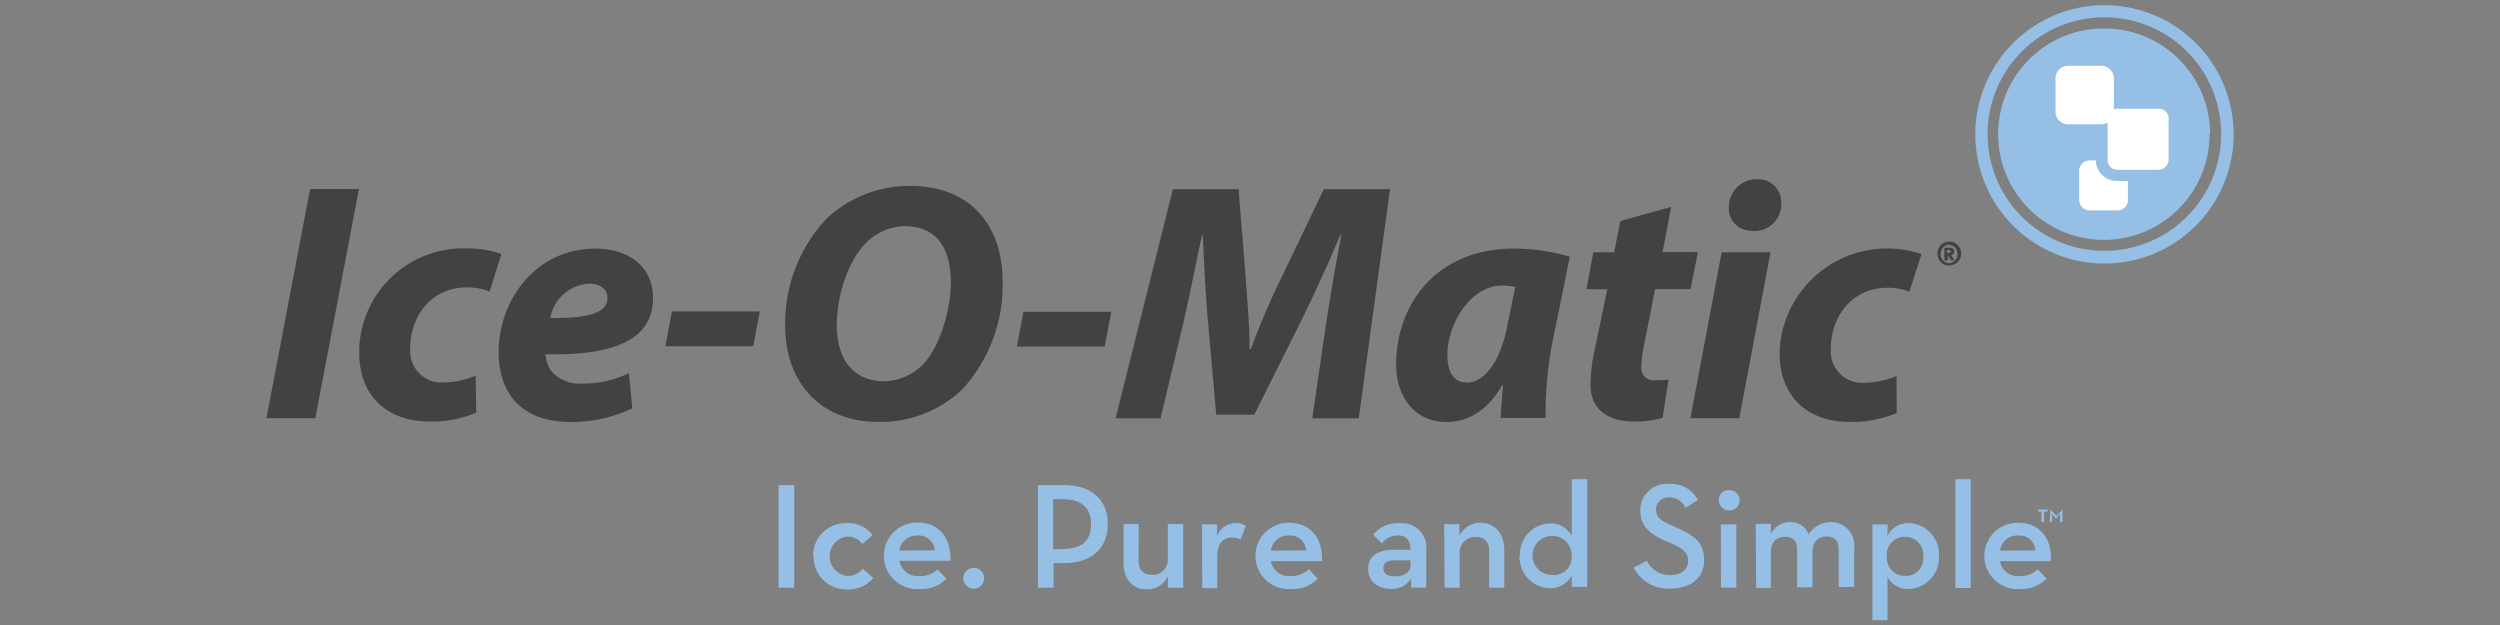 <svg xmlns="http://www.w3.org/2000/svg" viewBox="0 0 240 60"><rect x="0" y="0" width="240" height="60" fill="#808080" stroke="none"/><defs><style>.bdfbd445-1458-4b49-992f-29923f2bb256{fill:#95bfe5;}.b464395e-f4df-491d-8d76-6c0f00f78655{fill:#fff;}.bf592808-e828-4157-a103-8073215ec1ad{fill:#424242;}</style></defs><g id="b86fdc83-a76b-44db-96a3-30b9e30f2e56" data-name="Layer 2"><g id="b5a85522-6c54-41fa-bd2c-248975e9ad6a" data-name="ice-o-matic-logo-vector"><path class="bdfbd445-1458-4b49-992f-29923f2bb256" d="M74.74,46.57h1.51v9.85H74.74ZM78.1,53.4a3.13,3.13,0,0,0,3.08,3.18h.17a3,3,0,0,0,2.48-1.1l-1-.88a1.88,1.88,0,0,1-1.48.69,1.9,1.9,0,0,1,0-3.78,1.64,1.64,0,0,1,1.42.72l1-.85a2.92,2.92,0,0,0-2.46-1.16,3.13,3.13,0,0,0-3.25,3v.17m8.28-.54a1.68,1.68,0,0,1,1.76-1.44,1.52,1.52,0,0,1,1.63,1.42v0m-1.45,2.46a1.74,1.74,0,0,1-1.92-1.45h4.88c.09-2.14-1.07-3.68-3.15-3.68A3.19,3.19,0,1,0,88,56.55h.3a3.29,3.29,0,0,0,2.55-1L90,54.68a2.54,2.54,0,0,1-1.7.63m4.18.2a1,1,0,0,0,1,1,1,1,0,0,0,1-.95v-.05a1,1,0,1,0-2,0m8.62-2.77V47.92H102c1.92,0,2.74.91,2.74,2.39S104,52.7,102,52.7M99.6,56.42h1.54V54.06h1c2.7,0,4.21-1.48,4.21-3.75s-1.51-3.74-4.21-3.74h-2.5v9.85ZM107.85,54c0,1.63.91,2.58,2.26,2.58a2.17,2.17,0,0,0,2-1.26l0,1.1h1.48V50.31h-1.48v3.3a1.44,1.44,0,0,1-1.31,1.57h-.23c-.85,0-1.26-.51-1.26-1.39V50.31h-1.45V54m7.56,2.46h1.44v-3c0-1.35.6-1.86,1.45-1.86a1.84,1.84,0,0,1,.79.19l.5-1.32a1.77,1.77,0,0,0-1-.25,1.86,1.86,0,0,0-1.76,1.26V50.34h-1.45M122,52.86a1.68,1.68,0,0,1,1.76-1.45,1.53,1.53,0,0,1,1.63,1.43v0m-1.48,2.46A1.76,1.76,0,0,1,122,53.87h4.91c.1-2.14-1.07-3.68-3.15-3.68a3.18,3.18,0,0,0-.11,6.36c.1,0,.2,0,.3,0a3.33,3.33,0,0,0,2.55-1l-.85-.91a2.47,2.47,0,0,1-1.73.66m11.49-1.51v.47c0,.66-.6,1.07-1.45,1.07s-1.16-.28-1.16-.79.4-.75,1.07-.75m.31-2.39c.79,0,1.23.41,1.23,1.38h-1.67c-1.39,0-2.4.57-2.4,1.83s1,1.92,2.21,1.92a2.12,2.12,0,0,0,1.92-1l0,.88h1.45V52.84a2.35,2.35,0,0,0-2.08-2.61,1.85,1.85,0,0,0-.47,0,3,3,0,0,0-2.55,1.1l.85.85a1.77,1.77,0,0,1,1.55-.76m4.46,5h1.45v-3.3a1.48,1.48,0,0,1,1.37-1.57h.2c.85,0,1.26.5,1.26,1.38v3.49h1.45V52.81c0-1.64-.94-2.62-2.26-2.62a2.22,2.22,0,0,0-2.05,1.26l0-1.13h-1.46m12.24,3a1.71,1.71,0,0,1-1.54,1.88h-.22a1.88,1.88,0,1,1,1.76-2v.1m-5,0a3,3,0,0,0,2.77,3.17h.1a2.34,2.34,0,0,0,2.14-1.23l0,1.1h1.48V46h-1.48v5.44a2.26,2.26,0,0,0-2.1-1.19,2.94,2.94,0,0,0-2.87,3v.11m10.92,1.14a3.69,3.69,0,0,0,3.55,2c1.86,0,3.21-1,3.21-2.7s-.91-2.36-2.58-3.12l-.63-.28c-1-.44-1.41-.76-1.41-1.51a1.15,1.15,0,0,1,1.15-1.14h.11a1.69,1.69,0,0,1,1.57,1L163,48a2.88,2.88,0,0,0-2.77-1.54,2.54,2.54,0,0,0-2.76,2.3,1.55,1.55,0,0,0,0,.22c0,1.51.88,2.23,2.29,2.9l.67.28c1.06.47,1.63.85,1.63,1.7s-.72,1.35-1.7,1.35a2.43,2.43,0,0,1-2.26-1.38l-1.26.66m8.37,1.92h1.48V50.34H165.2ZM165,48a1,1,0,0,0,1,1h0a.94.94,0,0,0,1-.91V48a.94.94,0,0,0-1-.94h0a.92.92,0,0,0-1,.85V48m3.59,8.44H170V53.08c0-1,.5-1.54,1.38-1.54s1.14.47,1.14,1.29v3.55H174V53.05c0-1,.5-1.54,1.35-1.54s1.16.47,1.16,1.29v3.55H178V52.64a2.23,2.23,0,0,0-1.92-2.5,2.52,2.52,0,0,0-2.45,1.15,1.82,1.82,0,0,0-1.77-1.17A2,2,0,0,0,170,51.29l0-1h-1.45m16.08,3.11a1.69,1.69,0,0,1-1.49,1.88h-.24a1.73,1.73,0,0,1-1.77-1.7,1.21,1.21,0,0,1,0-.19,1.71,1.71,0,0,1,1.56-1.85h.2a1.69,1.69,0,0,1,1.74,1.63,1.55,1.55,0,0,1,0,.22m-4.91,6.14h1.48V55.38a2.19,2.19,0,0,0,2.08,1.16,3,3,0,0,0,2.86-3.12v-.06a3,3,0,0,0-2.73-3.14h-.1a2.25,2.25,0,0,0-2.14,1.26l.06-1.14h-1.48V59.5Zm8-3.08h1.47V46h-1.47ZM192,52.86a1.68,1.68,0,0,1,1.77-1.45,1.53,1.53,0,0,1,1.63,1.43v0m-1.47,2.46A1.74,1.74,0,0,1,192,53.87h4.88c.12-2.14-1-3.68-3.15-3.68a3.18,3.18,0,1,0-.11,6.36c.1,0,.2,0,.3,0a3.38,3.38,0,0,0,2.55-1l-.85-.91a2.26,2.26,0,0,1-1.7.66m2.86-5.19H197v-.76l.38.44h0l.38-.44v.76H198v-1.2h0l-.57.63-.57-.63h0m-.85,1.2h.22v-1h.35v-.19h-.94v.19h.34v1Z"/><path class="bdfbd445-1458-4b49-992f-29923f2bb256" d="M212.12,12.86A10.15,10.15,0,1,1,202,2.73a10.15,10.15,0,0,1,10.17,10.13"/><path class="b464395e-f4df-491d-8d76-6c0f00f78655" d="M200.6,20.2a1,1,0,0,1-1-1h0v-2.8a1,1,0,0,1,1-1h2.68a1,1,0,0,1,1,1v2.8a1,1,0,0,1-1,1"/><path class="b464395e-f4df-491d-8d76-6c0f00f78655" d="M201.77,11.35a1.47,1.47,0,0,1,1.44-1.47h4a1.47,1.47,0,0,1,1.48,1.47h0v4a1.47,1.47,0,0,1-1.48,1.47h-4a1.45,1.45,0,0,1-1.45-1.45v0"/><path class="bdfbd445-1458-4b49-992f-29923f2bb256" d="M203.25,10.44a.92.92,0,0,0-.92.92v4a.94.94,0,0,0,.92.94h4a1,1,0,0,0,.94-.94v-4a.94.94,0,0,0-.94-.92m-4,6.93a2,2,0,0,1-2.05-2h0v-4a2.07,2.07,0,0,1,2.05-2h4a2.05,2.05,0,0,1,2,2h0v4a2.18,2.18,0,0,1-.6,1.45,2.09,2.09,0,0,1-1.45.6Z"/><path class="b464395e-f4df-491d-8d76-6c0f00f78655" d="M198.53,11.93a1.2,1.2,0,0,1-1.2-1.2h0V7.52a1.19,1.19,0,0,1,1.19-1.2h3.21a1.2,1.2,0,0,1,1.2,1.2h0v3.21a1.2,1.2,0,0,1-1.19,1.2h0"/><path class="bdfbd445-1458-4b49-992f-29923f2bb256" d="M202,1.66a11.21,11.21,0,1,0,11.23,11.21A11.2,11.2,0,0,0,202,1.66m0,23.64a12.4,12.4,0,1,1,12.43-12.4A12.4,12.4,0,0,1,202,25.3h0"/><path class="bf592808-e828-4157-a103-8073215ec1ad" d="M34.46,18.15l-4.19,22H25.58l4.19-22M45.66,36.06a8.3,8.3,0,0,1-3.15.66,3,3,0,0,1-3.13-2.82,4.1,4.1,0,0,1,0-.49c0-3,2-5.82,5.41-5.82A5.41,5.41,0,0,1,47,28l1.13-3.62a9.74,9.74,0,0,0-3.21-.53A10,10,0,0,0,34.49,33.4c0,.17,0,.34,0,.52,0,4.15,2.76,6.54,6.7,6.54a10.68,10.68,0,0,0,4.53-.85m12.59-11c0,1.45-1.83,1.95-5.48,1.92a4,4,0,0,1,3.74-3.3c1.07,0,1.74.56,1.74,1.32m2.07,7.27a9.87,9.87,0,0,1-4.47,1,3.58,3.58,0,0,1-3-1.22A3.33,3.33,0,0,1,52.36,34c6.39.16,10.33-1.29,10.33-5.38,0-3-2.3-4.75-5.54-4.75-5.76,0-9.28,5-9.28,9.91,0,4.15,2.36,6.73,6.92,6.73A13.55,13.55,0,0,0,60.7,39.2Zm4.12-5.92-.62,3.34h8.43l.63-3.34m10.13-6.51a5.38,5.38,0,0,1,3.77-1.68c3.46,0,4.44,2.65,4.44,5.39,0,2.54-1,6.16-2.68,7.89a5.37,5.37,0,0,1-3.68,1.61c-3.18,0-4.59-2.3-4.59-5.41,0-2.67,1-6,2.74-7.8M96.25,27c0-5.25-3-9.15-8.87-9.15a11.6,11.6,0,0,0-8,3.11,14.63,14.63,0,0,0-4,10.39c0,5.12,3.18,9.15,8.91,9.15a11.37,11.37,0,0,0,8.11-3.14A14.81,14.81,0,0,0,96.25,27m2,2.93-.63,3.34h8.43l.63-3.34m23.76,10.23,3-22h-6.35l-4,8.34a71.92,71.92,0,0,0-3,7h-.13c0-2.46-.25-4.94-.38-7l-.68-8.34h-6.3l-5.5,22h4.31l2.17-9.07c.56-2.36,1.19-5.66,1.82-8.55h.07c.12,2.93.28,5.95.5,8.37l.79,8.9h3.65l4.5-9c1.19-2.42,2.58-5.44,3.77-8.27h.1c-.63,3.15-1.1,6.19-1.48,8.55l-1.32,9.07m18.73-8.94c-.73,3.9-2.46,5.51-3.84,5.51s-1.92-1.07-1.92-2.65c0-2.95,2.2-6.67,5.26-6.67a7.69,7.69,0,0,1,1.26.13m2.91,12.62a36,36,0,0,1,.63-7.18l1.69-8.34a19.61,19.61,0,0,0-5.28-.78c-7.87,0-11.39,5.72-11.39,11.11,0,3.33,1.95,5.54,4.82,5.54,1.85,0,3.87-.89,5.34-3.53h.1c-.1,1.14-.19,2.2-.22,3.15h4.31Zm7.17-18.94-.59,3h-2l-.66,3.55h2L153,34a16.43,16.43,0,0,0-.31,3c0,2,1.35,3.46,4.15,3.46a9.57,9.57,0,0,0,2.77-.34l.57-3.69a8,8,0,0,1-1.29.07,1.16,1.16,0,0,1-1.32-1,.92.92,0,0,1,0-.33,11.5,11.5,0,0,1,.25-2l1.07-5.41h3.4L163,24.2h-3.39l.82-4.34m7.86,2.32A2.6,2.6,0,0,0,171,19.77v-.23a2.21,2.21,0,0,0-2.09-2.33h-.24a2.66,2.66,0,0,0-2.7,2.61v.07a2.14,2.14,0,0,0,2,2.26h.22m-1.22,18,3-15.93h-4.69l-3,15.93Zm15.1-4.06a8.16,8.16,0,0,1-3.15.66,3,3,0,0,1-3.16-2.83,3.62,3.62,0,0,1,0-.47c0-3,2-5.82,5.4-5.82a5.55,5.55,0,0,1,2.14.37l1.17-3.61a10.35,10.35,0,0,0-13.62,9.08c0,.16,0,.32,0,.48,0,4.16,2.74,6.55,6.7,6.55a11,11,0,0,0,4.53-.85m4.82-15.39V24h.19l.25.12-.19.16m-.25.22h.13l.28.5h.32l-.32-.53a.28.28,0,0,0,.29-.26.13.13,0,0,0,0-.06c0-.28-.19-.37-.5-.37h-.44V25H187v-.5Zm.19-1a.83.83,0,0,1,.82.84v.05a.84.84,0,0,1-.81.88h0a.88.88,0,0,1-.8-1,.89.89,0,0,1,.8-.8m0,2A1.14,1.14,0,1,0,186,24.36h0a1.11,1.11,0,0,0,1.08,1.14h0"/></g></g></svg>